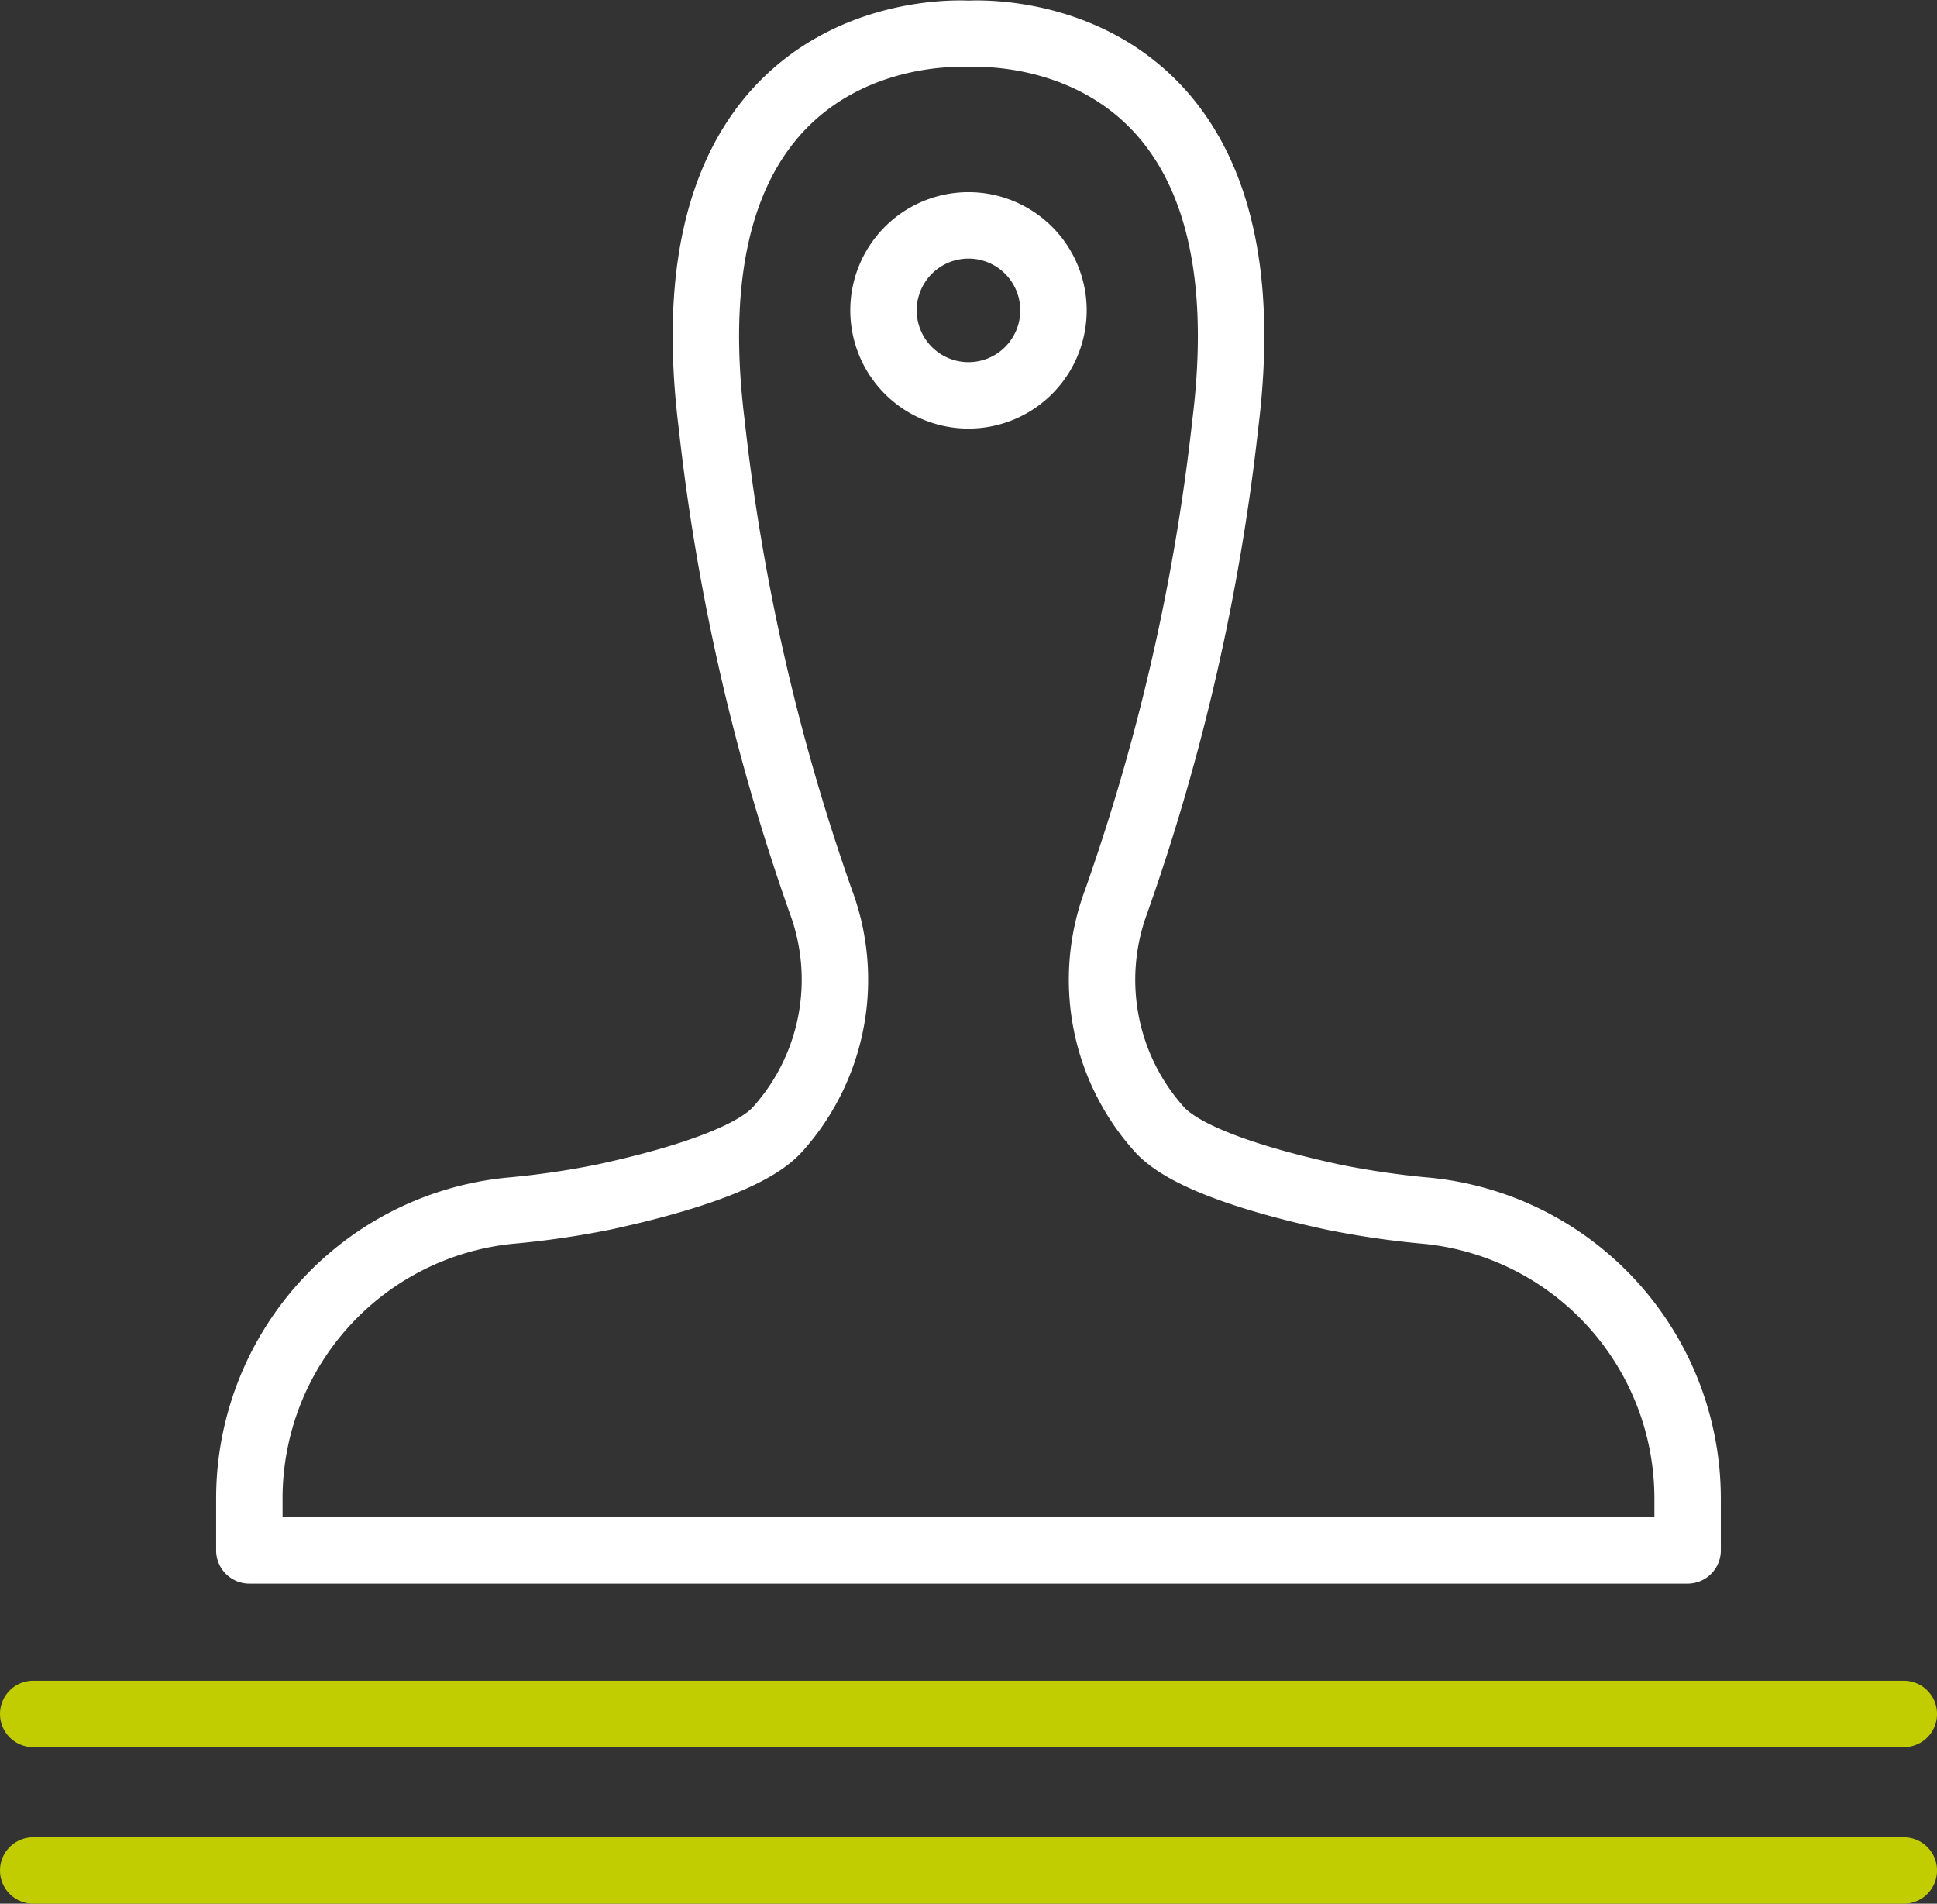<?xml version="1.0" encoding="UTF-8"?> <svg xmlns="http://www.w3.org/2000/svg" width="58.323" height="57.311" viewBox="0 0 58.323 57.311"><rect x="0" y="0" width="58.323" height="57.311" fill="#333333" stroke="none"/><g id="Gruppe_242" data-name="Gruppe 242" transform="translate(0.033 0.046)"><g id="Gruppe_243" data-name="Gruppe 243"><path id="Pfad_158" data-name="Pfad 158" d="M73.833,19.988a2.559,2.559,0,1,1-2.559-2.559A2.559,2.559,0,0,1,73.833,19.988Z" transform="translate(-42.146 -10.69)" fill="rgba(0,0,0,0)" stroke="#fff" stroke-linecap="round" stroke-linejoin="round" stroke-width="2"></path><path id="Pfad_159" data-name="Pfad 159" d="M62.639,48.162V46.6a8.707,8.707,0,0,0-7.816-8.66,25.958,25.958,0,0,1-2.833-.409c-1.826-.392-4.4-1.091-5.257-2.044a6.74,6.74,0,0,1-1.305-6.848A64.381,64.381,0,0,0,48.719,14.25C50.266,1.81,40.986,2.507,40.986,2.507s-9.28-.7-7.733,11.744a64.381,64.381,0,0,0,3.291,14.386,6.74,6.74,0,0,1-1.305,6.848c-.855.953-3.43,1.651-5.257,2.044a25.958,25.958,0,0,1-2.833.409,8.707,8.707,0,0,0-7.816,8.66v1.564Z" transform="translate(-11.858 -1.533)" fill="rgba(0,0,0,0)" stroke="#fff" stroke-linecap="round" stroke-linejoin="round" stroke-width="2"></path><line id="Linie_82" data-name="Linie 82" x1="56.324" transform="translate(0.967 51.553)" fill="none" stroke="#c2cd00" stroke-linecap="round" stroke-linejoin="round" stroke-width="2"></line><line id="Linie_83" data-name="Linie 83" x1="56.324" transform="translate(0.967 56.265)" fill="none" stroke="#c2cd00" stroke-linecap="round" stroke-linejoin="round" stroke-width="2"></line></g></g></svg> 